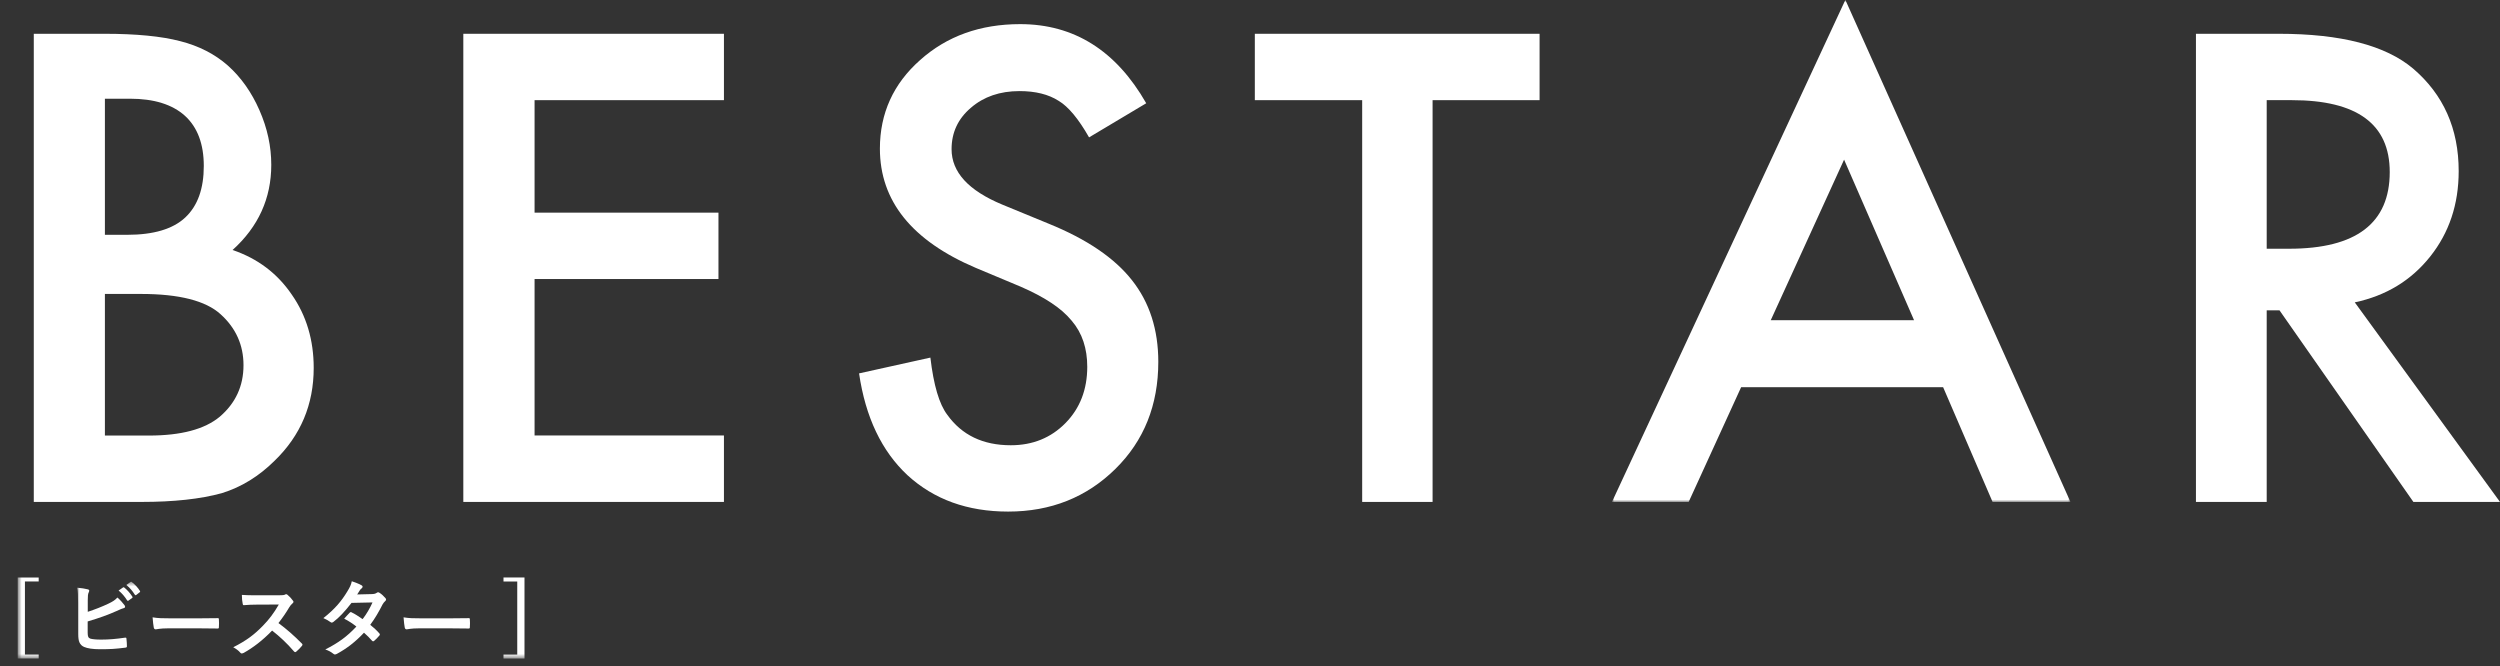 <?xml version="1.0" encoding="UTF-8"?>
<svg width="518px" height="138px" viewBox="0 0 518 138" version="1.1" xmlns="http://www.w3.org/2000/svg" xmlns:xlink="http://www.w3.org/1999/xlink">
    <rect x="0" y="0" width="518" height="138" fill="#333333" stroke="none"/>
    <title>site-logo-white</title>
    <defs>
        <polygon id="path-1" points="0 0 95 0 95 104 0 104"></polygon>
        <polygon id="path-3" points="3.66 0.552 15.34 0.552 15.34 18.448 3.66 18.448"></polygon>
        <polygon id="path-5" points="0 1.528 19 1.528 19 17.472 0 17.472"></polygon>
        <polygon id="path-7" points="0 0.655 19 0.655 19 18.345 0 18.345"></polygon>
        <polygon id="path-9" points="0 0.757 19 0.757 19 18.243 0 18.243"></polygon>
        <polygon id="path-11" points="0 0.525 19 0.525 19 18.475 0 18.475"></polygon>
        <polygon id="path-13" points="0 0.655 19 0.655 19 18.345 0 18.345"></polygon>
        <polygon id="path-15" points="0 0.551 19 0.551 19 18.449 0 18.449"></polygon>
    </defs>
    <g id="Page-1" stroke="none" stroke-width="1" fill="none" fill-rule="evenodd">
        <g id="Group-35-Copy">
            <path d="M21.736,90.247 L30.849,90.247 C37.509,90.247 42.396,88.954 45.528,86.35 C48.811,83.54 50.453,79.98 50.453,75.67 C50.453,71.492 48.868,67.969 45.717,65.121 C42.642,62.311 37.132,60.906 29.208,60.906 L21.736,60.906 L21.736,90.247 Z M21.736,48.652 L26.358,48.652 C31.83,48.652 35.849,47.453 38.396,45.054 C40.962,42.637 42.226,39.096 42.226,34.393 C42.226,29.84 40.925,26.374 38.321,23.994 C35.698,21.633 31.906,20.453 26.925,20.453 L21.736,20.453 L21.736,48.652 Z M7,104 L7,7 L21.679,7 C28.208,7 33.415,7.506 37.302,8.518 C41.226,9.511 44.528,11.216 47.226,13.595 C49.981,16.069 52.151,19.16 53.755,22.833 C55.396,26.561 56.208,30.327 56.208,34.15 C56.208,41.101 53.528,46.984 48.189,51.799 C53.377,53.561 57.453,56.634 60.453,61.037 C63.491,65.384 65,70.461 65,76.232 C65,83.821 62.302,90.229 56.906,95.456 C53.66,98.679 50.019,100.927 45.962,102.183 C41.547,103.4 36,104 29.321,104 L7,104 Z" id="Fill-1" fill="#FFFFFF"></path>
            <polygon id="Fill-3" fill="#FFFFFF" points="150 20.753 110.762 20.753 110.762 44.061 148.866 44.061 148.866 57.814 110.762 57.814 110.762 90.229 150 90.229 150 104 96 104 96 7 150 7"></polygon>
            <path d="M237.497,21.395 L225.654,28.464 C223.449,24.591 221.338,22.071 219.34,20.887 C217.247,19.552 214.557,18.875 211.251,18.875 C207.197,18.875 203.835,20.022 201.164,22.335 C198.492,24.61 197.166,27.467 197.166,30.908 C197.166,35.665 200.659,39.481 207.683,42.396 L217.322,46.363 C225.187,49.559 230.921,53.451 234.545,58.057 C238.188,62.663 240,68.304 240,74.978 C240,83.927 237.03,91.335 231.108,97.163 C225.13,103.048 217.733,106 208.879,106 C200.472,106 193.542,103.499 188.069,98.498 C182.689,93.497 179.326,86.447 178,77.366 L192.776,74.094 C193.449,79.81 194.607,83.758 196.288,85.958 C199.296,90.151 203.667,92.256 209.439,92.256 C213.978,92.256 217.77,90.715 220.778,87.65 C223.785,84.585 225.28,80.694 225.28,75.993 C225.28,74.094 225.018,72.365 224.495,70.785 C223.972,69.206 223.169,67.758 222.048,66.442 C220.946,65.107 219.526,63.867 217.77,62.72 C216.014,61.554 213.922,60.464 211.513,59.411 L202.172,55.5 C188.928,49.86 182.315,41.625 182.315,30.795 C182.315,23.482 185.099,17.352 190.647,12.445 C196.195,7.482 203.106,5 211.382,5 C222.534,5 231.239,10.471 237.497,21.395" id="Fill-5" fill="#FFFFFF"></path>
            <polygon id="Fill-7" fill="#FFFFFF" points="296.831 20.753 296.831 104 282.244 104 282.244 20.753 260 20.753 260 7 319 7 319 20.753"></polygon>
            <g id="Group-11" transform="translate(334, 0)">
                <mask id="mask-2" fill="white">
                    <use xlink:href="#path-1"></use>
                </mask>
                <g id="Clip-10"></g>
                <path d="M62.591,66.347 L48.095,33.08 L32.9,66.347 L62.591,66.347 Z M68.612,80.221 L26.765,80.221 L15.893,104 L0,104 L48.359,-0.017 L95,104 L78.862,104 L68.612,80.221 Z" id="Fill-9" fill="#FFFFFF" mask="url(#mask-2)"></path>
            </g>
            <path d="M469.661,51.537 L474.317,51.537 C488.208,51.537 495.154,46.235 495.154,35.648 C495.154,25.718 488.396,20.753 474.88,20.753 L469.661,20.753 L469.661,51.537 Z M487.908,62.648 L518,104 L500.054,104 L472.308,64.297 L469.661,64.297 L469.661,104 L455,104 L455,7 L472.177,7 C485.017,7 494.291,9.398 499.997,14.214 C506.286,19.591 509.44,26.655 509.44,35.461 C509.44,42.319 507.469,48.221 503.527,53.167 C499.584,58.114 494.384,61.28 487.908,62.648 L487.908,62.648 Z" id="Fill-12" fill="#FFFFFF"></path>
            <g id="Group-16" transform="translate(0, 118)">
                <mask id="mask-4" fill="white">
                    <use xlink:href="#path-3"></use>
                </mask>
                <g id="Clip-15"></g>
                <polygon id="Fill-14" fill="#FFFFFF" mask="url(#mask-4)" points="8.015 2.48 5.165 2.48 5.165 17.623 8.015 17.623 8.015 18.44 3.664 18.44 3.664 1.663 8.015 1.663"></polygon>
            </g>
            <g id="Group-19" transform="translate(16, 119)">
                <mask id="mask-6" fill="white">
                    <use xlink:href="#path-5"></use>
                </mask>
                <g id="Clip-18"></g>
                <path d="M11.058,1.575 C11.172,1.499 11.21,1.518 11.324,1.613 C11.97,2.107 12.597,2.791 12.977,3.418 C13.053,3.513 13.072,3.627 12.939,3.722 L12.236,4.273 C12.084,4.368 12.008,4.33 11.932,4.216 C11.457,3.456 10.906,2.791 10.184,2.202 L11.058,1.575 Z M9.5,2.715 C9.595,2.639 9.652,2.658 9.766,2.753 C10.298,3.171 10.944,3.874 11.419,4.615 C11.495,4.729 11.495,4.805 11.381,4.9 L10.64,5.432 C10.507,5.527 10.431,5.508 10.336,5.394 C9.823,4.577 9.253,3.912 8.569,3.361 L9.5,2.715 Z M2.185,7.769 C3.724,7.256 5.054,6.743 6.46,6.078 C7.41,5.622 7.847,5.337 8.322,4.805 C8.949,5.318 9.519,6.04 9.785,6.382 C9.861,6.496 9.918,6.591 9.918,6.705 C9.918,6.838 9.842,6.952 9.633,7.009 C9.139,7.142 8.645,7.389 8.17,7.598 C6.441,8.377 4.484,9.08 2.166,9.764 L2.166,12.082 C2.166,12.899 2.299,13.184 2.755,13.336 C3.211,13.45 3.895,13.526 4.959,13.526 C6.593,13.526 8.075,13.393 9.88,13.127 C10.146,13.089 10.184,13.146 10.203,13.355 C10.26,13.849 10.298,14.514 10.298,14.894 C10.298,15.103 10.203,15.179 9.937,15.198 C7.961,15.445 6.954,15.521 4.75,15.521 C3.192,15.521 2.147,15.35 1.425,15.046 C0.551,14.666 0.171,13.849 0.171,12.424 L0.171,5.964 C0.171,4.311 0.152,3.646 1.77635684e-15,2.772 C0.836,2.848 1.653,2.962 2.204,3.114 C2.413,3.171 2.489,3.266 2.489,3.399 C2.489,3.513 2.432,3.646 2.375,3.76 C2.223,4.045 2.185,4.52 2.185,5.337 L2.185,7.769 Z" id="Fill-17" fill="#FFFFFF" mask="url(#mask-6)"></path>
            </g>
            <g id="Group-22" transform="translate(29, 119)">
                <mask id="mask-8" fill="white">
                    <use xlink:href="#path-7"></use>
                </mask>
                <g id="Clip-21"></g>
                <path d="M5.847,11.191 C4.118,11.191 3.453,11.4 3.282,11.4 C3.073,11.4 2.921,11.305 2.864,11.039 C2.788,10.64 2.674,9.804 2.617,8.911 C3.757,9.101 4.631,9.12 6.398,9.12 L12.022,9.12 C13.352,9.12 14.701,9.101 16.05,9.082 C16.297,9.063 16.354,9.12 16.354,9.329 C16.392,9.842 16.392,10.431 16.354,10.963 C16.354,11.172 16.297,11.248 16.05,11.229 C14.739,11.21 13.428,11.191 12.136,11.191 L5.847,11.191 Z" id="Fill-20" fill="#FFFFFF" mask="url(#mask-8)"></path>
            </g>
            <g id="Group-25" transform="translate(46, 119)">
                <mask id="mask-10" fill="white">
                    <use xlink:href="#path-9"></use>
                </mask>
                <g id="Clip-24"></g>
                <path d="M11.884,4.339 C12.511,4.339 12.835,4.32 13.101,4.187 C13.158,4.13 13.214,4.111 13.29,4.111 C13.386,4.111 13.48,4.187 13.575,4.244 C13.975,4.567 14.393,5.023 14.716,5.479 C14.773,5.555 14.81,5.631 14.81,5.707 C14.81,5.802 14.735,5.935 14.582,6.049 C14.354,6.239 14.127,6.505 13.937,6.828 C13.214,8.044 12.53,9.032 11.694,10.096 C13.367,11.331 14.925,12.699 16.54,14.333 C16.634,14.409 16.672,14.504 16.672,14.58 C16.672,14.637 16.634,14.732 16.558,14.827 C16.216,15.245 15.818,15.663 15.38,16.024 C15.305,16.1 15.248,16.119 15.171,16.119 C15.076,16.119 15.02,16.081 14.925,15.986 C13.461,14.276 11.96,12.889 10.383,11.654 C8.408,13.706 6.412,15.207 4.513,16.271 C4.341,16.328 4.228,16.404 4.095,16.404 C3.999,16.404 3.885,16.347 3.809,16.252 C3.41,15.777 2.917,15.435 2.328,15.112 C5.064,13.725 6.697,12.49 8.483,10.647 C9.757,9.336 10.707,8.101 11.771,6.258 L7.268,6.277 C6.356,6.277 5.444,6.315 4.513,6.391 C4.361,6.41 4.303,6.277 4.285,6.087 C4.189,5.726 4.114,4.89 4.114,4.263 C5.064,4.339 5.938,4.339 7.077,4.339 L11.884,4.339 Z" id="Fill-23" fill="#FFFFFF" mask="url(#mask-10)"></path>
            </g>
            <g id="Group-28" transform="translate(64, 118)">
                <mask id="mask-12" fill="white">
                    <use xlink:href="#path-11"></use>
                </mask>
                <g id="Clip-27"></g>
                <path d="M13.091,5.095 C13.604,5.076 13.832,4.981 14.06,4.829 C14.174,4.753 14.269,4.715 14.345,4.715 C14.44,4.715 14.535,4.772 14.668,4.848 C15.048,5.076 15.542,5.551 15.846,5.912 C15.96,6.026 15.998,6.121 15.998,6.235 C15.998,6.33 15.941,6.444 15.808,6.558 C15.637,6.729 15.447,6.9 15.276,7.223 C14.516,8.724 13.699,10.149 12.711,11.46 C13.433,12.03 14.098,12.657 14.592,13.227 C14.668,13.303 14.706,13.379 14.706,13.474 C14.706,13.55 14.668,13.626 14.592,13.702 C14.345,14.006 13.813,14.557 13.509,14.804 C13.433,14.861 13.376,14.88 13.3,14.88 C13.243,14.88 13.186,14.861 13.11,14.785 C12.692,14.291 11.989,13.588 11.419,13.094 C9.633,15.013 7.828,16.381 5.833,17.464 C5.681,17.54 5.529,17.616 5.396,17.616 C5.301,17.616 5.187,17.559 5.073,17.464 C4.503,17.008 4.009,16.78 3.401,16.571 C6.118,15.184 7.866,13.93 9.842,11.821 C9.177,11.289 8.379,10.738 7.315,10.187 C7.714,9.769 8.075,9.313 8.474,8.933 C8.55,8.876 8.607,8.819 8.702,8.819 C8.759,8.819 8.816,8.857 8.873,8.895 C9.5,9.18 10.279,9.693 11.134,10.282 C11.97,9.199 12.616,8.078 13.186,6.824 L8.835,6.919 C7.41,8.743 6.27,9.959 5.092,10.852 C4.978,10.928 4.864,11.004 4.75,11.004 C4.655,11.004 4.56,10.966 4.465,10.89 C4.028,10.567 3.572,10.32 3.002,10.073 C5.453,8.135 6.764,6.52 7.942,4.582 C8.512,3.651 8.74,3.176 8.892,2.435 C9.481,2.644 10.393,2.948 10.944,3.29 C11.077,3.366 11.134,3.461 11.134,3.575 C11.134,3.689 11.039,3.841 10.925,3.917 C10.773,4.031 10.64,4.164 10.564,4.297 C10.412,4.544 10.317,4.715 10.013,5.171 L13.091,5.095 Z" id="Fill-26" fill="#FFFFFF" mask="url(#mask-12)"></path>
            </g>
            <g id="Group-31" transform="translate(81, 119)">
                <mask id="mask-14" fill="white">
                    <use xlink:href="#path-13"></use>
                </mask>
                <g id="Clip-30"></g>
                <path d="M5.847,11.191 C4.118,11.191 3.453,11.4 3.282,11.4 C3.073,11.4 2.921,11.305 2.864,11.039 C2.788,10.64 2.674,9.804 2.617,8.911 C3.757,9.101 4.631,9.12 6.398,9.12 L12.022,9.12 C13.352,9.12 14.701,9.101 16.05,9.082 C16.297,9.063 16.354,9.12 16.354,9.329 C16.392,9.842 16.392,10.431 16.354,10.963 C16.354,11.172 16.297,11.248 16.05,11.229 C14.739,11.21 13.447,11.191 12.136,11.191 L5.847,11.191 Z" id="Fill-29" fill="#FFFFFF" mask="url(#mask-14)"></path>
            </g>
            <g id="Group-34" transform="translate(97, 118)">
                <mask id="mask-16" fill="white">
                    <use xlink:href="#path-15"></use>
                </mask>
                <g id="Clip-33"></g>
                <polygon id="Fill-32" fill="#FFFFFF" mask="url(#mask-16)" points="11.675 18.449 7.324 18.449 7.324 17.632 10.175 17.632 10.175 2.489 7.324 2.489 7.324 1.653 11.675 1.653"></polygon>
            </g>
        </g>
    </g>
</svg>